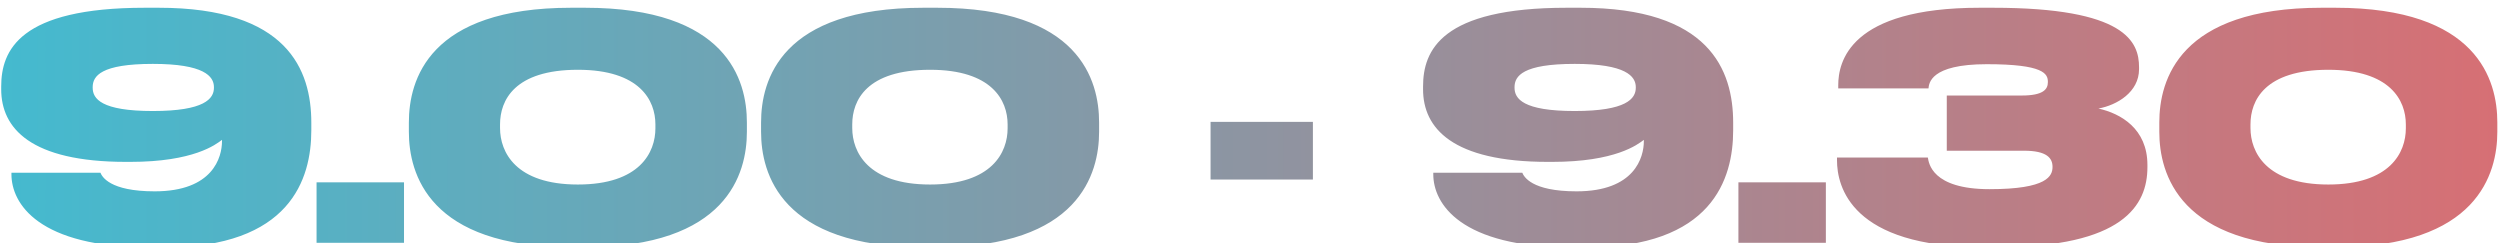 <?xml version="1.0" encoding="UTF-8"?> <svg xmlns="http://www.w3.org/2000/svg" width="534" height="52" viewBox="0 0 534 52" fill="none"><g filter="url(#filter0_i_158_270)"><path d="M45.697 17.88V17.747C45.697 15.429 43.578 12.78 32.648 12.78C21.586 12.78 19.797 15.363 19.797 17.747V17.88C19.797 20.198 21.586 22.848 32.648 22.848C43.71 22.848 45.697 20.198 45.697 17.88ZM35.033 51.994H32.184C8.139 51.994 2.443 42.587 2.443 36.361V36.03H21.453C21.785 36.825 23.375 40.004 33.045 40.004C45.499 40.004 47.42 32.718 47.42 29.273V29.008C46.095 30.002 41.392 33.711 27.813 33.711H26.951C6.483 33.711 0.257 26.491 0.257 18.211V17.615C0.257 9.931 4.099 0.79 30.926 0.79H33.907C61.396 0.79 66.497 14.038 66.497 25.365V26.955C66.497 37.355 62.059 51.994 35.033 51.994ZM86.296 38.083V51H67.617V38.083H86.296ZM159.535 25.299V27.286C159.535 36.228 155.296 51.927 124.958 51.927H121.977C91.573 51.927 87.334 36.228 87.334 27.286V25.299C87.334 16.224 91.573 0.79 121.977 0.79H124.958C155.296 0.79 159.535 16.224 159.535 25.299ZM139.995 26.557V25.696C139.995 20.596 136.683 14.038 123.435 14.038C109.855 14.038 106.808 20.596 106.808 25.696V26.491C106.808 31.592 110.12 38.547 123.435 38.547C136.683 38.547 139.995 31.658 139.995 26.557ZM234.767 25.299V27.286C234.767 36.228 230.528 51.927 200.19 51.927H197.209C166.805 51.927 162.565 36.228 162.565 27.286V25.299C162.565 16.224 166.805 0.79 197.209 0.79H200.19C230.528 0.79 234.767 16.224 234.767 25.299ZM215.226 26.557V25.696C215.226 20.596 211.914 14.038 198.666 14.038C185.087 14.038 182.04 20.596 182.04 25.696V26.491C182.04 31.592 185.352 38.547 198.666 38.547C211.914 38.547 215.226 31.658 215.226 26.557ZM258.577 25.166H280.436V37.487H258.577V25.166ZM349.405 17.88V17.747C349.405 15.429 347.285 12.78 336.356 12.78C325.294 12.78 323.505 15.363 323.505 17.747V17.88C323.505 20.198 325.294 22.848 336.356 22.848C347.418 22.848 349.405 20.198 349.405 17.88ZM338.741 51.994H335.892C311.847 51.994 306.15 42.587 306.15 36.361V36.03H325.161C325.493 36.825 327.082 40.004 336.753 40.004C349.206 40.004 351.127 32.718 351.127 29.273V29.008C349.803 30.002 345.1 33.711 331.52 33.711H330.659C310.191 33.711 303.965 26.491 303.965 18.211V17.615C303.965 9.931 307.806 0.79 334.634 0.79H337.614C365.104 0.79 370.205 14.038 370.205 25.365V26.955C370.205 37.355 365.766 51.994 338.741 51.994ZM390.004 38.083V51H371.324V38.083H390.004ZM426.762 51.927H423.582C395.364 51.927 392.383 38.944 392.383 33.38V32.784H411.791C411.99 33.91 412.586 39.541 424.973 39.541C437.36 39.541 438.42 36.692 438.42 34.771C438.42 32.916 437.227 31.327 432.326 31.327H415.832V19.536H431.862C436.433 19.536 437.426 18.211 437.426 16.688V16.621C437.426 14.899 436.565 12.846 424.377 12.846C412.189 12.846 412.056 17.019 411.924 18.012H392.648V17.35C392.648 12.382 395.033 0.79 422.853 0.79H425.702C454.052 0.79 456.901 8.076 456.901 13.508V13.906C456.901 18.807 452.198 21.589 448.223 22.318C452.993 23.378 458.689 26.624 458.689 34.374V34.837C458.689 42.985 453.523 51.927 426.762 51.927ZM533.429 25.299V27.286C533.429 36.228 529.19 51.927 498.852 51.927H495.871C465.467 51.927 461.228 36.228 461.228 27.286V25.299C461.228 16.224 465.467 0.79 495.871 0.79H498.852C529.19 0.79 533.429 16.224 533.429 25.299ZM513.888 26.557V25.696C513.888 20.596 510.576 14.038 497.328 14.038C483.749 14.038 480.702 20.596 480.702 25.696V26.491C480.702 31.592 484.014 38.547 497.328 38.547C510.576 38.547 513.888 31.658 513.888 26.557Z" fill="url(#paint0_linear_158_270)"></path></g><defs><filter id="filter0_i_158_270" x="0.257" y="0.79" width="533.173" height="52.07" filterUnits="userSpaceOnUse" color-interpolation-filters="sRGB"><feFlood flood-opacity="0" result="BackgroundImageFix"></feFlood><feBlend mode="normal" in="SourceGraphic" in2="BackgroundImageFix" result="shape"></feBlend><feColorMatrix in="SourceAlpha" type="matrix" values="0 0 0 0 0 0 0 0 0 0 0 0 0 0 0 0 0 0 127 0" result="hardAlpha"></feColorMatrix><feOffset dy="0.866"></feOffset><feGaussianBlur stdDeviation="1.083"></feGaussianBlur><feComposite in2="hardAlpha" operator="arithmetic" k2="-1" k3="1"></feComposite><feColorMatrix type="matrix" values="0 0 0 0 0 0 0 0 0 0 0 0 0 0 0 0 0 0 0.25 0"></feColorMatrix><feBlend mode="normal" in2="shape" result="effect1_innerShadow_158_270"></feBlend></filter><linearGradient id="paint0_linear_158_270" x1="-1" y1="24" x2="535" y2="24" gradientUnits="userSpaceOnUse"><stop stop-color="#44BACF"></stop><stop offset="1" stop-color="#D76F74"></stop></linearGradient></defs></svg> 